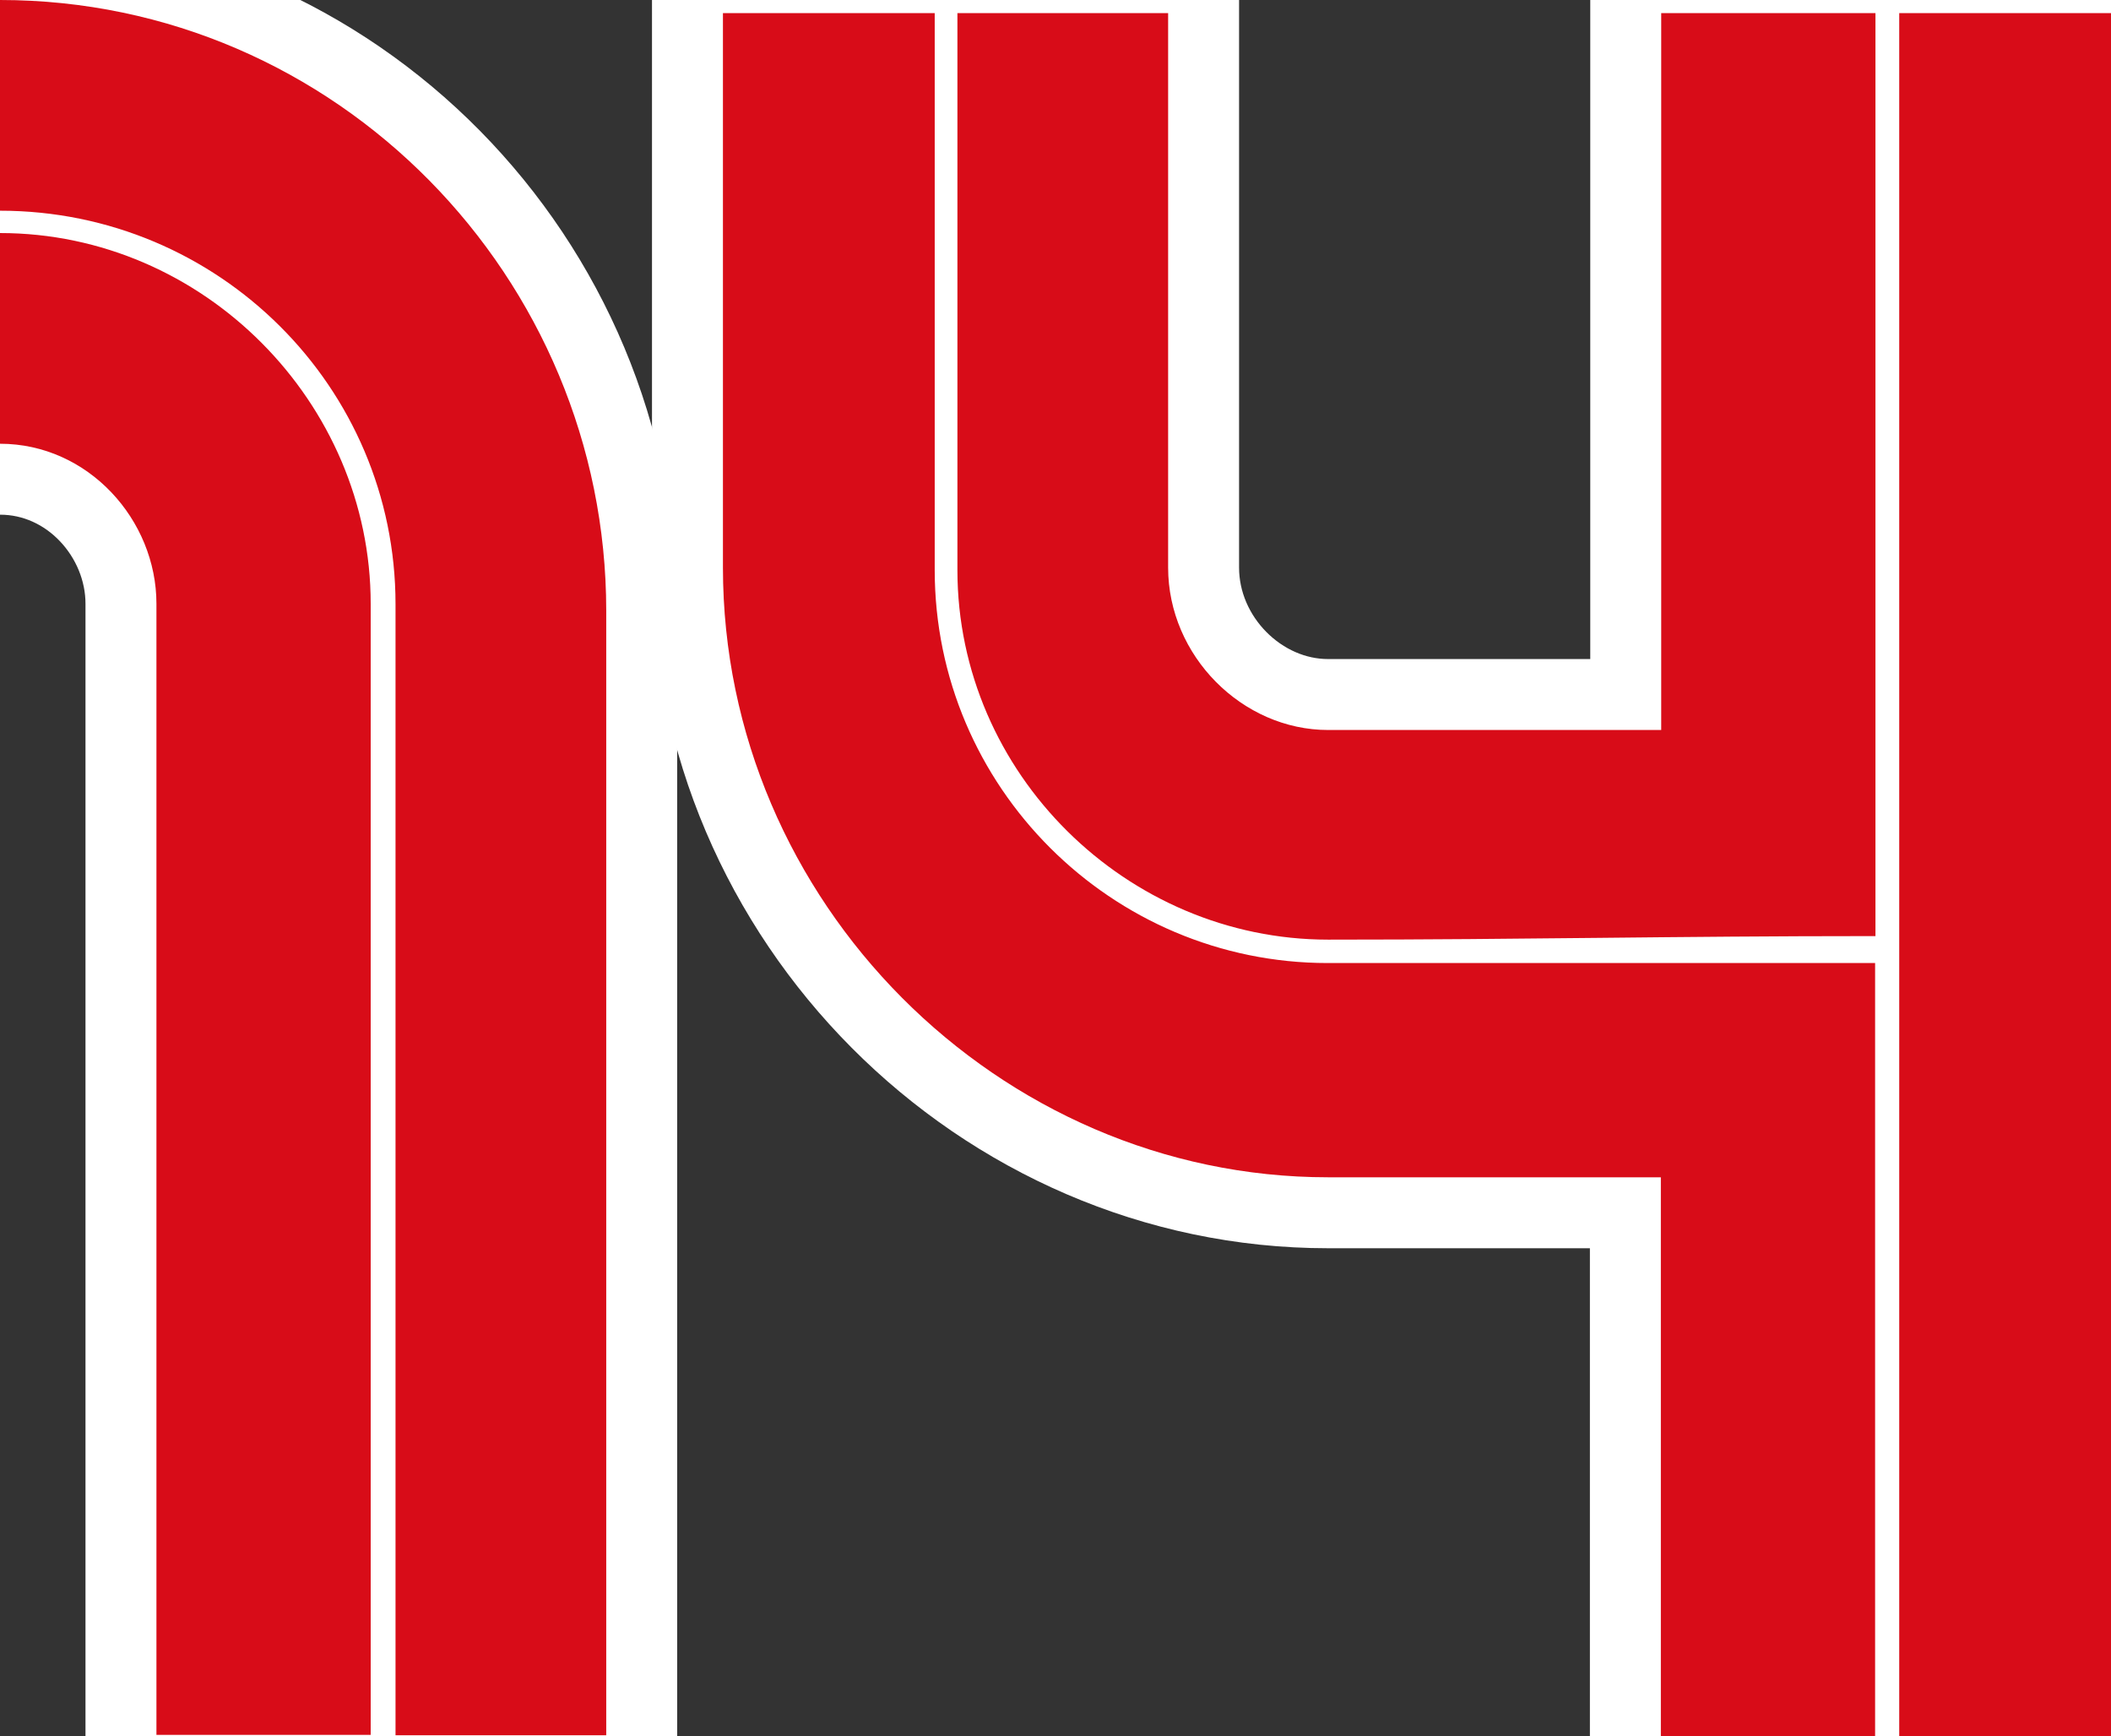 <?xml version="1.0" encoding="UTF-8"?>
<svg id="_レイヤー_2" data-name="レイヤー 2" xmlns="http://www.w3.org/2000/svg" viewBox="0 0 59.51 48.95">
  <rect x="0" y="0" width="59.51" height="48.95" fill="#333333" stroke="none"/>
  <defs>
    <style>
      .cls-1 {
        fill: none;
        stroke: #fff;
        stroke-width: 4px;
      }

      .cls-2 {
        fill: #d80c18;
      }
    </style>
  </defs>
  <g id="text">
    <g>
      <g>
        <path class="cls-2" d="M17.09,48.92h-5.94v-31.89C11.15,10.92,6.17,5.94,0,5.94V0c9.49,0,17.09,7.83,17.09,17.22v31.69ZM0,12.51v-5.94c5.74,0,10.45,4.78,10.45,10.45v31.89h-6.04v-31.89c0-2.36-1.92-4.51-4.41-4.51Z"/>
        <path class="cls-2" d="M46.83,33.19h-9.39c-9.29,0-17.06-7.77-17.06-17.19V.37h5.97v15.7c0,6.11,4.98,11.08,11.08,11.08h15.43v21.8h-6.04v-15.76ZM32.93,16V.37h-5.94v15.7c0,5.74,4.78,10.42,10.45,10.42s9.59-.1,15.43-.1V.37h-6.04v20.21h-9.39c-2.42,0-4.51-2.09-4.51-4.58ZM53.54.37h5.97v48.59h-5.97V.37Z"/>
      </g>
      <g>
        <path class="cls-1" d="M17.09,48.92h-5.94v-31.89C11.15,10.92,6.17,5.94,0,5.94V0c9.49,0,17.09,7.83,17.09,17.22v31.69ZM0,12.51v-5.94c5.74,0,10.45,4.78,10.45,10.45v31.89h-6.04v-31.89c0-2.36-1.92-4.51-4.41-4.51Z"/>
        <path class="cls-1" d="M46.83,33.19h-9.39c-9.29,0-17.06-7.77-17.06-17.19V.37h5.97v15.7c0,6.11,4.98,11.08,11.08,11.08h15.43v21.8h-6.04v-15.76ZM32.93,16V.37h-5.94v15.7c0,5.74,4.78,10.42,10.45,10.42s9.59-.1,15.43-.1V.37h-6.04v20.21h-9.39c-2.42,0-4.51-2.09-4.51-4.58ZM53.54.37h5.97v48.59h-5.97V.37Z"/>
      </g>
      <g>
        <path class="cls-2" d="M17.09,48.92h-5.94v-31.89C11.15,10.92,6.17,5.94,0,5.94V0c9.49,0,17.09,7.83,17.09,17.22v31.69ZM0,12.51v-5.94c5.74,0,10.45,4.78,10.45,10.45v31.89h-6.04v-31.89c0-2.36-1.92-4.51-4.41-4.51Z"/>
        <path class="cls-2" d="M46.83,33.19h-9.39c-9.29,0-17.06-7.77-17.06-17.19V.37h5.97v15.7c0,6.11,4.98,11.08,11.08,11.08h15.43v21.8h-6.04v-15.76ZM32.93,16V.37h-5.94v15.7c0,5.74,4.78,10.42,10.45,10.42s9.59-.1,15.43-.1V.37h-6.04v20.21h-9.39c-2.42,0-4.51-2.09-4.51-4.58ZM53.54.37h5.97v48.59h-5.97V.37Z"/>
      </g>
    </g>
  </g>
</svg>